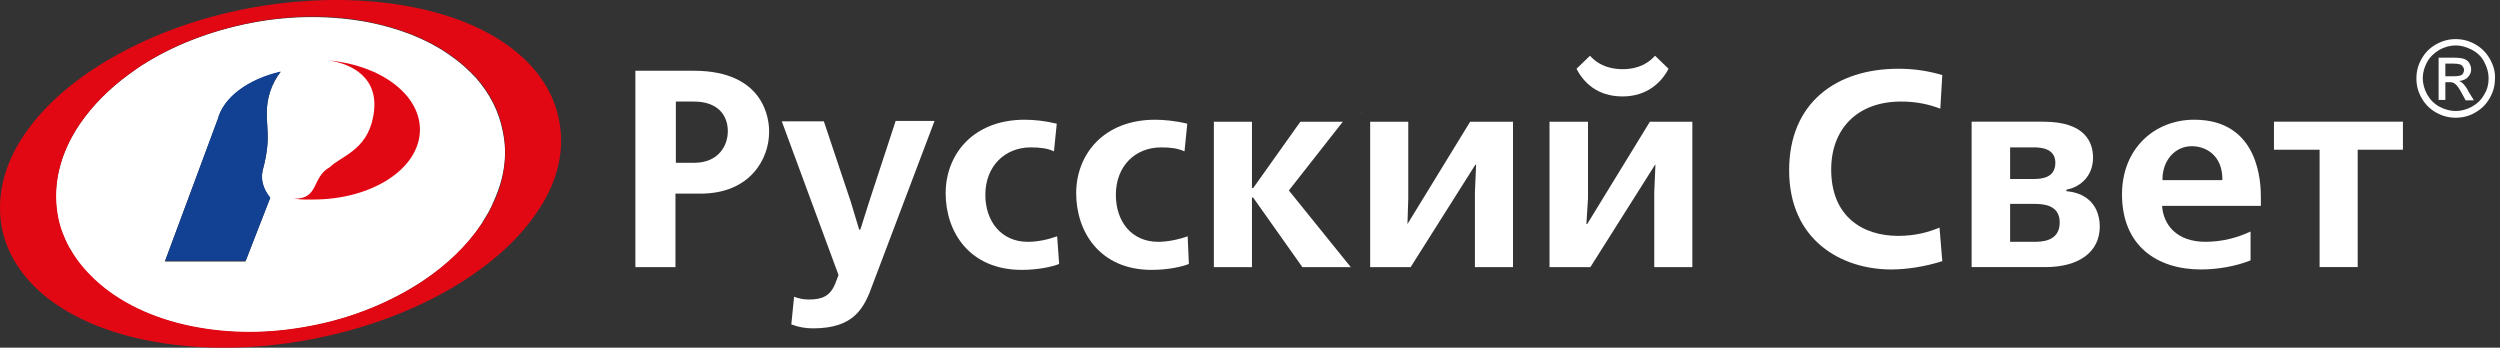 <?xml version="1.0" encoding="UTF-8"?> <svg xmlns="http://www.w3.org/2000/svg" width="302" height="42" viewBox="0 0 302 42" fill="none"><rect x="0" y="0" width="302" height="42" fill="#333333" stroke="none"/><path d="M60.746 15.94C60.315 13.554 59.164 11.311 57.487 9.402C57.343 9.258 57.199 9.115 57.055 8.972C56.96 8.877 56.864 8.733 56.72 8.638C56.672 8.59 56.624 8.542 56.576 8.495C55.857 7.779 54.995 7.111 54.084 6.49C51.448 4.677 48.189 3.436 44.642 2.72C40.233 1.861 35.296 1.813 30.36 2.767C25.423 3.722 20.87 5.488 17.083 7.922C16.94 8.017 16.796 8.113 16.652 8.208C16.46 8.352 16.269 8.447 16.125 8.59C15.885 8.733 15.646 8.924 15.454 9.067C13.105 10.786 11.14 12.79 9.655 14.938C9.031 15.893 8.456 16.847 8.025 17.849C6.827 20.617 6.443 23.481 6.971 26.249C7.21 27.49 7.689 28.683 8.265 29.829C8.313 29.924 8.36 29.972 8.408 30.067C8.456 30.163 8.504 30.259 8.552 30.306C9.271 31.547 10.23 32.693 11.332 33.743C14.256 36.511 18.425 38.515 23.218 39.47C25.375 39.899 27.675 40.138 30.072 40.138C32.468 40.138 34.913 39.899 37.405 39.422C42.533 38.468 47.23 36.511 51.112 33.934C53.988 32.024 56.385 29.733 58.062 27.204C58.158 27.061 58.254 26.918 58.349 26.727C58.445 26.583 58.541 26.392 58.637 26.249C58.733 26.106 58.829 25.915 58.925 25.772C59.212 25.295 59.452 24.77 59.644 24.293C60.938 21.477 61.321 18.661 60.746 15.94ZM26.238 14.604L26.286 14.508C26.957 11.788 30.024 9.592 33.906 8.686C32.756 10.165 32.181 11.979 32.229 13.888C32.229 14.318 32.277 14.652 32.277 15.033C32.373 16.561 32.468 17.897 31.701 20.713V20.808C31.414 22.145 32.133 23.242 32.612 23.958L29.641 31.595H19.911L26.238 14.604Z" fill="white"></path><path d="M39.706 7.302C42.342 7.684 46.032 9.306 45.073 14.127C44.307 18.184 41.191 18.852 39.849 20.188C37.597 21.429 38.603 24.054 35.488 24.006C36.59 24.149 37.501 24.102 37.836 24.102C44.93 24.102 50.729 20.379 50.729 15.654C50.729 11.406 45.984 7.874 39.706 7.302Z" fill="#E20813"></path><path fill-rule="evenodd" clip-rule="evenodd" d="M31.7 20.761V20.665C32.467 17.897 32.371 16.561 32.276 14.985C32.228 14.604 32.228 14.222 32.228 13.84C32.18 11.931 32.755 10.117 33.905 8.638C29.975 9.545 26.956 11.74 26.285 14.46L26.237 14.556L19.958 31.499H29.687L32.659 23.863C32.132 23.242 31.461 22.097 31.7 20.761Z" fill="#124193"></path><path d="M67.552 14.604C66.881 10.929 64.581 7.684 60.938 5.202C53.845 0.334 41.958 -1.241 30.024 1.002C18.186 3.245 7.834 9.068 2.993 16.18C0.453 19.855 -0.458 23.768 0.213 27.491C0.932 31.166 3.28 34.411 6.971 36.893C11.955 40.234 19.145 42 27.053 42C30.504 42 34.146 41.666 37.741 40.95C49.579 38.707 59.931 32.884 64.772 25.773C67.312 22.145 68.271 18.279 67.552 14.604ZM58.11 27.157C56.385 29.686 53.988 31.977 51.161 33.886C47.279 36.464 42.581 38.42 37.453 39.375C34.961 39.852 32.469 40.091 30.12 40.091C27.724 40.091 25.423 39.852 23.267 39.423C18.426 38.468 14.304 36.464 11.38 33.695C10.278 32.645 9.319 31.5 8.6 30.259C8.553 30.164 8.505 30.068 8.457 30.02C8.409 29.925 8.361 29.877 8.313 29.782C7.738 28.684 7.258 27.491 7.019 26.202C6.492 23.434 6.827 20.57 8.073 17.802C8.505 16.8 9.032 15.845 9.703 14.891C11.189 12.743 13.154 10.739 15.502 9.02C15.742 8.877 15.934 8.686 16.173 8.543C16.365 8.4 16.509 8.304 16.7 8.161C16.844 8.066 16.988 7.97 17.132 7.875C20.918 5.441 25.471 3.675 30.408 2.72C35.344 1.766 40.281 1.766 44.69 2.673C48.237 3.389 51.448 4.629 54.132 6.443C55.043 7.064 55.858 7.732 56.624 8.448C56.672 8.495 56.72 8.543 56.768 8.591C56.864 8.686 56.96 8.829 57.104 8.925C57.248 9.068 57.391 9.211 57.535 9.354C59.213 11.264 60.363 13.507 60.794 15.893C61.321 18.614 60.986 21.43 59.788 24.15C59.548 24.675 59.308 25.152 59.069 25.63C58.973 25.773 58.877 25.964 58.781 26.107C58.685 26.25 58.59 26.441 58.494 26.584C58.302 26.87 58.254 27.014 58.11 27.157Z" fill="#E20813"></path><path d="M83.799 8.546H76.754V32.267H81.595V23.39H84.614C90.701 23.39 92.906 19.094 92.906 15.992C92.954 14.465 92.379 8.546 83.799 8.546ZM81.643 12.269H83.847C86.675 12.269 87.921 13.892 87.921 15.849C87.921 17.615 86.771 19.667 83.847 19.667H81.643V12.269Z" fill="white"></path><path d="M105.033 24.249L103.93 27.733H103.786L102.78 24.392L99.521 14.656H94.44L101.294 33.222L100.911 34.224C100.288 35.799 99.281 36.181 97.7 36.181C96.981 36.181 96.453 36.038 95.926 35.847L95.591 39.188C96.453 39.522 97.316 39.665 98.227 39.665C103.211 39.665 104.409 37.183 105.416 34.367L112.893 14.608H108.196L105.033 24.249Z" fill="white"></path><path d="M124.157 29.212C120.946 29.212 119.029 26.73 119.029 23.533C119.029 20.049 121.425 17.805 124.492 17.805C125.595 17.805 126.505 17.901 127.32 18.283L127.656 14.942C126.314 14.607 124.924 14.464 123.774 14.464C117.543 14.464 114.236 18.664 114.236 23.342C114.236 28.019 117.112 32.601 123.438 32.601C125.403 32.601 127.129 32.219 127.943 31.885L127.704 28.544C126.505 28.974 125.259 29.212 124.157 29.212Z" fill="white"></path><path d="M139.925 29.212C136.665 29.212 134.796 26.73 134.796 23.533C134.796 20.049 137.145 17.805 140.26 17.805C141.362 17.805 142.225 17.901 143.088 18.283L143.423 14.942C142.081 14.607 140.596 14.464 139.541 14.464C133.31 14.464 130.003 18.664 130.003 23.342C130.003 28.019 132.879 32.601 139.11 32.601C141.123 32.601 142.8 32.219 143.615 31.885L143.471 28.544C142.273 28.974 140.931 29.212 139.925 29.212Z" fill="white"></path><path d="M162.212 14.703H157.084L151.381 22.721H151.237V14.703H146.636V32.266H151.237V23.866H151.381L157.324 32.266H163.171L155.694 23.007L162.212 14.703Z" fill="white"></path><path d="M170.022 27.064L170.118 23.962V14.703H165.517V32.266H170.406L178.218 19.905H178.314L178.17 23.246V32.266H182.771V14.703H177.595L170.022 27.064Z" fill="white"></path><path d="M164.416 13.653L164.463 13.606H164.416V13.653Z" fill="white"></path><path d="M199.307 14.703L191.734 27.064H191.638L191.83 23.962V14.703H187.181V32.266H192.118L199.93 19.905H199.978L199.834 23.246V32.266H204.435V14.703H199.307Z" fill="white"></path><path d="M196 11.65C199.02 11.65 200.745 9.884 201.56 8.309L199.93 6.734C198.684 8.118 197.102 8.357 196.048 8.357C194.898 8.357 193.316 8.118 192.07 6.734L190.44 8.309C191.255 9.884 192.885 11.65 196 11.65Z" fill="white"></path><path d="M229.644 12.267C231.513 12.267 232.999 12.601 234.389 13.126L234.628 9.069C232.855 8.544 231.177 8.306 229.308 8.306C221.879 8.306 216.128 12.363 216.128 20.572C216.128 29.115 222.55 32.551 228.445 32.551C230.315 32.551 232.519 32.217 234.628 31.549L234.293 27.492C233.047 28.017 231.417 28.494 229.308 28.494C224.995 28.494 221.208 26.156 221.208 20.476C221.208 15.608 224.324 12.267 229.644 12.267Z" fill="white"></path><path d="M249.628 23.101V22.91C251.401 22.576 252.839 21.192 252.839 19.044C252.839 17.183 251.881 14.701 246.848 14.701H238.173V32.265H247.088C251.066 32.265 253.654 30.499 253.654 27.349C253.606 24.39 251.593 23.244 249.628 23.101ZM245.65 21.622H242.822V17.803H245.65C246.513 17.803 248.286 17.899 248.286 19.665C248.286 21.526 246.561 21.622 245.65 21.622ZM242.822 24.628H245.698C246.8 24.628 248.813 24.724 248.813 26.872C248.813 29.21 246.561 29.21 245.698 29.21H242.822V24.628Z" fill="white"></path><path d="M273.114 23.863C273.114 22.288 273.018 14.461 265.062 14.461C260.317 14.461 256.339 17.897 256.339 23.481C256.339 29.686 260.557 32.55 265.877 32.55C267.89 32.55 270.094 32.168 271.868 31.452V27.968C270.238 28.731 268.417 29.209 266.404 29.209C262.905 29.209 261.323 27.109 261.18 24.866H273.114V23.863ZM264.774 17.659C266.5 17.659 268.513 18.804 268.465 21.763H261.228C261.18 19.425 262.713 17.659 264.774 17.659Z" fill="white"></path><path d="M274.696 18.086H280.208V32.261H284.809V18.086H290.273V14.698H274.696V18.086Z" fill="white"></path><path d="M300.769 7.11C300.337 6.347 299.762 5.774 298.995 5.345C298.228 4.915 297.462 4.724 296.647 4.724C295.832 4.724 295.065 4.915 294.298 5.345C293.531 5.774 292.956 6.347 292.525 7.11C292.094 7.874 291.902 8.638 291.902 9.497C291.902 10.308 292.094 11.072 292.525 11.835C292.956 12.599 293.531 13.172 294.298 13.601C295.065 14.031 295.832 14.222 296.647 14.222C297.462 14.222 298.276 14.031 298.995 13.601C299.762 13.172 300.337 12.599 300.769 11.835C301.2 11.072 301.392 10.308 301.392 9.497C301.44 8.638 301.2 7.874 300.769 7.11ZM300.098 11.406C299.762 12.026 299.283 12.504 298.612 12.886C297.989 13.22 297.318 13.411 296.647 13.411C295.976 13.411 295.305 13.22 294.682 12.886C294.059 12.551 293.579 12.074 293.196 11.406C292.86 10.786 292.669 10.117 292.669 9.449C292.669 8.781 292.86 8.113 293.196 7.492C293.531 6.872 294.059 6.395 294.682 6.013C295.305 5.679 295.976 5.488 296.647 5.488C297.318 5.488 297.941 5.679 298.612 6.013C299.235 6.347 299.762 6.824 300.098 7.492C300.433 8.113 300.625 8.781 300.625 9.449C300.625 10.165 300.481 10.786 300.098 11.406Z" fill="white"></path><path d="M297.509 10.07C297.413 9.974 297.269 9.879 297.078 9.783C297.509 9.735 297.893 9.592 298.132 9.306C298.42 9.02 298.516 8.685 298.516 8.351C298.516 8.113 298.42 7.826 298.276 7.588C298.132 7.349 297.893 7.206 297.653 7.11C297.365 7.015 296.934 6.967 296.359 6.967H294.585V12.074H295.4V9.926H295.88C296.167 9.926 296.407 9.974 296.551 10.117C296.79 10.261 297.078 10.69 297.413 11.31L297.845 12.122H298.851L298.228 11.12C297.988 10.595 297.701 10.261 297.509 10.07ZM296.407 9.21H295.4V7.683H296.359C296.742 7.683 297.03 7.731 297.174 7.779C297.317 7.826 297.461 7.922 297.509 8.065C297.605 8.16 297.653 8.304 297.653 8.447C297.653 8.685 297.557 8.876 297.413 9.02C297.222 9.163 296.886 9.21 296.407 9.21Z" fill="white"></path></svg> 